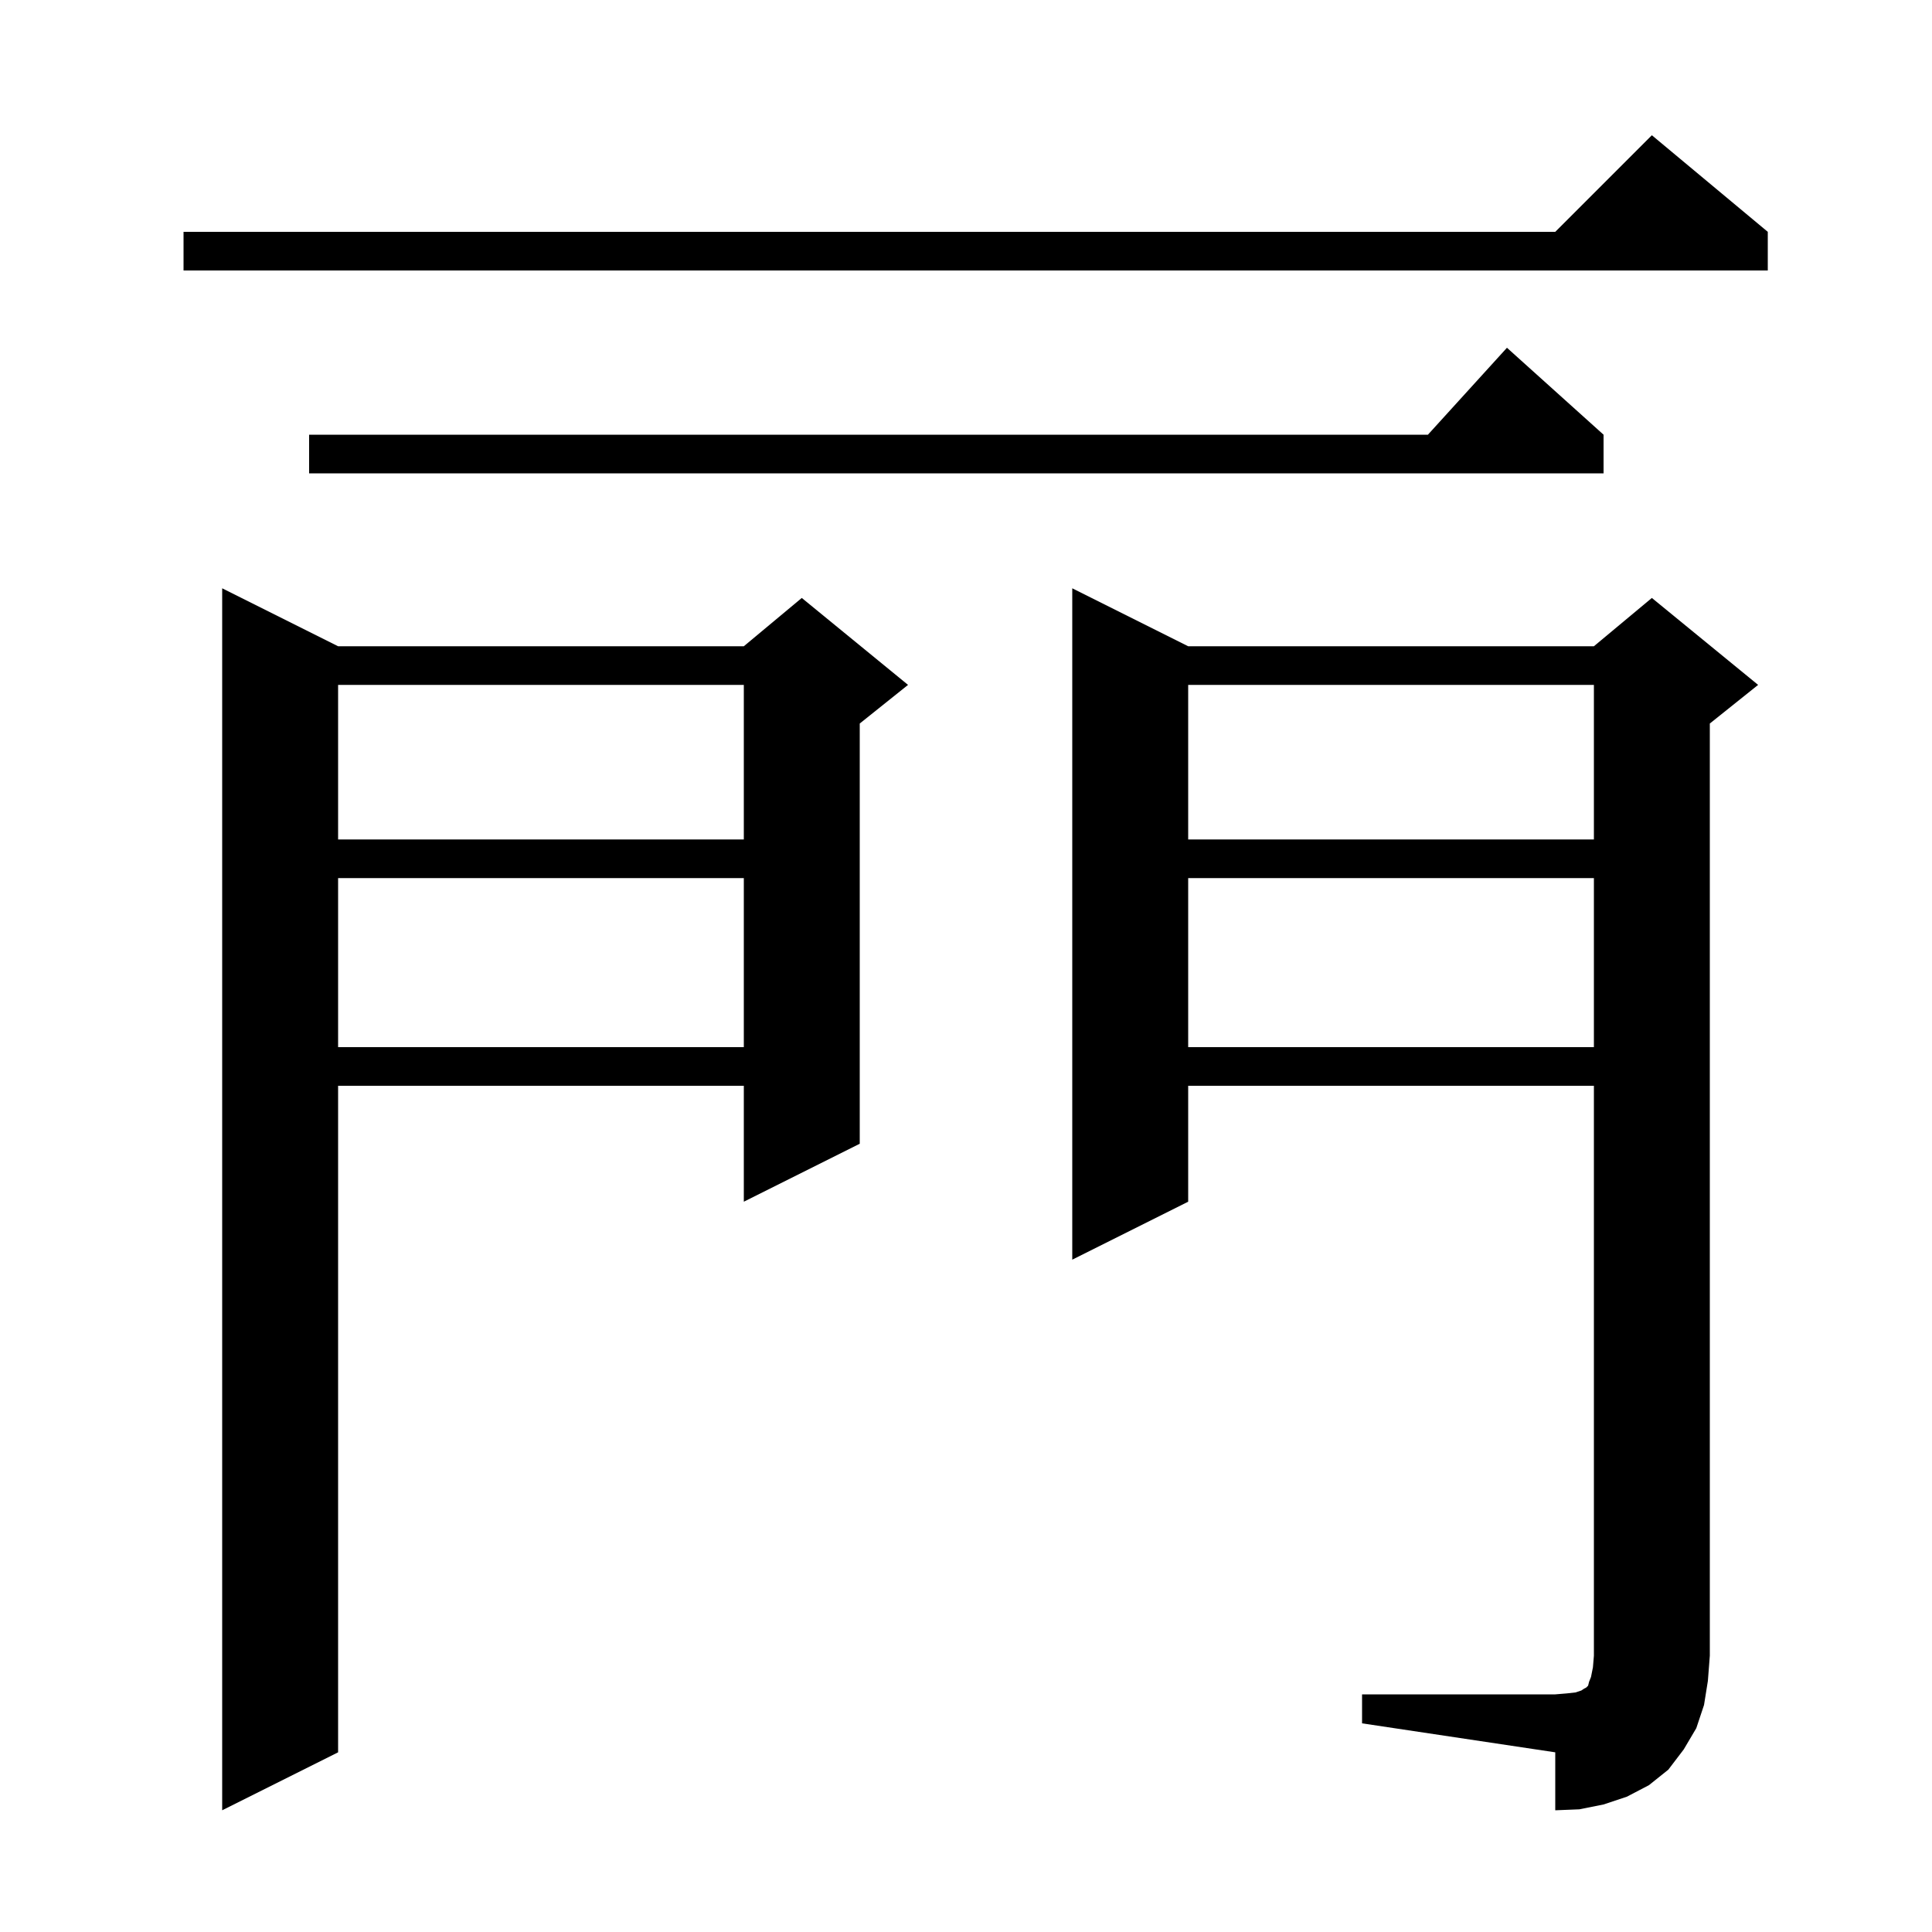 <svg xmlns="http://www.w3.org/2000/svg" xmlns:xlink="http://www.w3.org/1999/xlink" version="1.1" baseProfile="full" viewBox="0 0 200 200" width="200" height="200"><g fill="currentColor"><path d="M 141.0 175.4 L 161.0 175.4 L 162.2 175.3 L 163.1 175.2 L 163.7 175.0 L 164.0 174.8 L 164.2 174.7 L 164.4 174.5 L 164.5 174.1 L 164.7 173.6 L 164.9 172.6 L 165.0 171.4 L 165.0 112.4 L 123.0 112.4 L 123.0 124.4 L 111.0 130.4 L 111.0 60.9 L 123.0 66.9 L 165.0 66.9 L 171.0 61.9 L 182.0 70.9 L 177.0 74.9 L 177.0 171.4 L 176.8 174.0 L 176.4 176.5 L 175.6 178.9 L 174.3 181.1 L 172.7 183.2 L 170.7 184.8 L 168.4 186.0 L 166.0 186.8 L 163.5 187.3 L 161.0 187.4 L 161.0 181.4 L 141.0 178.4 Z M 35.0 66.9 L 77.0 66.9 L 83.0 61.9 L 94.0 70.9 L 89.0 74.9 L 89.0 118.4 L 77.0 124.4 L 77.0 112.4 L 35.0 112.4 L 35.0 181.4 L 23.0 187.4 L 23.0 60.9 Z M 123.0 90.9 L 123.0 108.4 L 165.0 108.4 L 165.0 90.9 Z M 35.0 90.9 L 35.0 108.4 L 77.0 108.4 L 77.0 90.9 Z M 123.0 70.9 L 123.0 86.9 L 165.0 86.9 L 165.0 70.9 Z M 35.0 70.9 L 35.0 86.9 L 77.0 86.9 L 77.0 70.9 Z M 166.0 45.0 L 166.0 49.0 L 32.0 49.0 L 32.0 45.0 L 147.818 45.0 L 156.0 36.0 Z M 183.0 24.0 L 183.0 28.0 L 19.0 28.0 L 19.0 24.0 L 161.0 24.0 L 171.0 14.0 Z "/></g></svg>